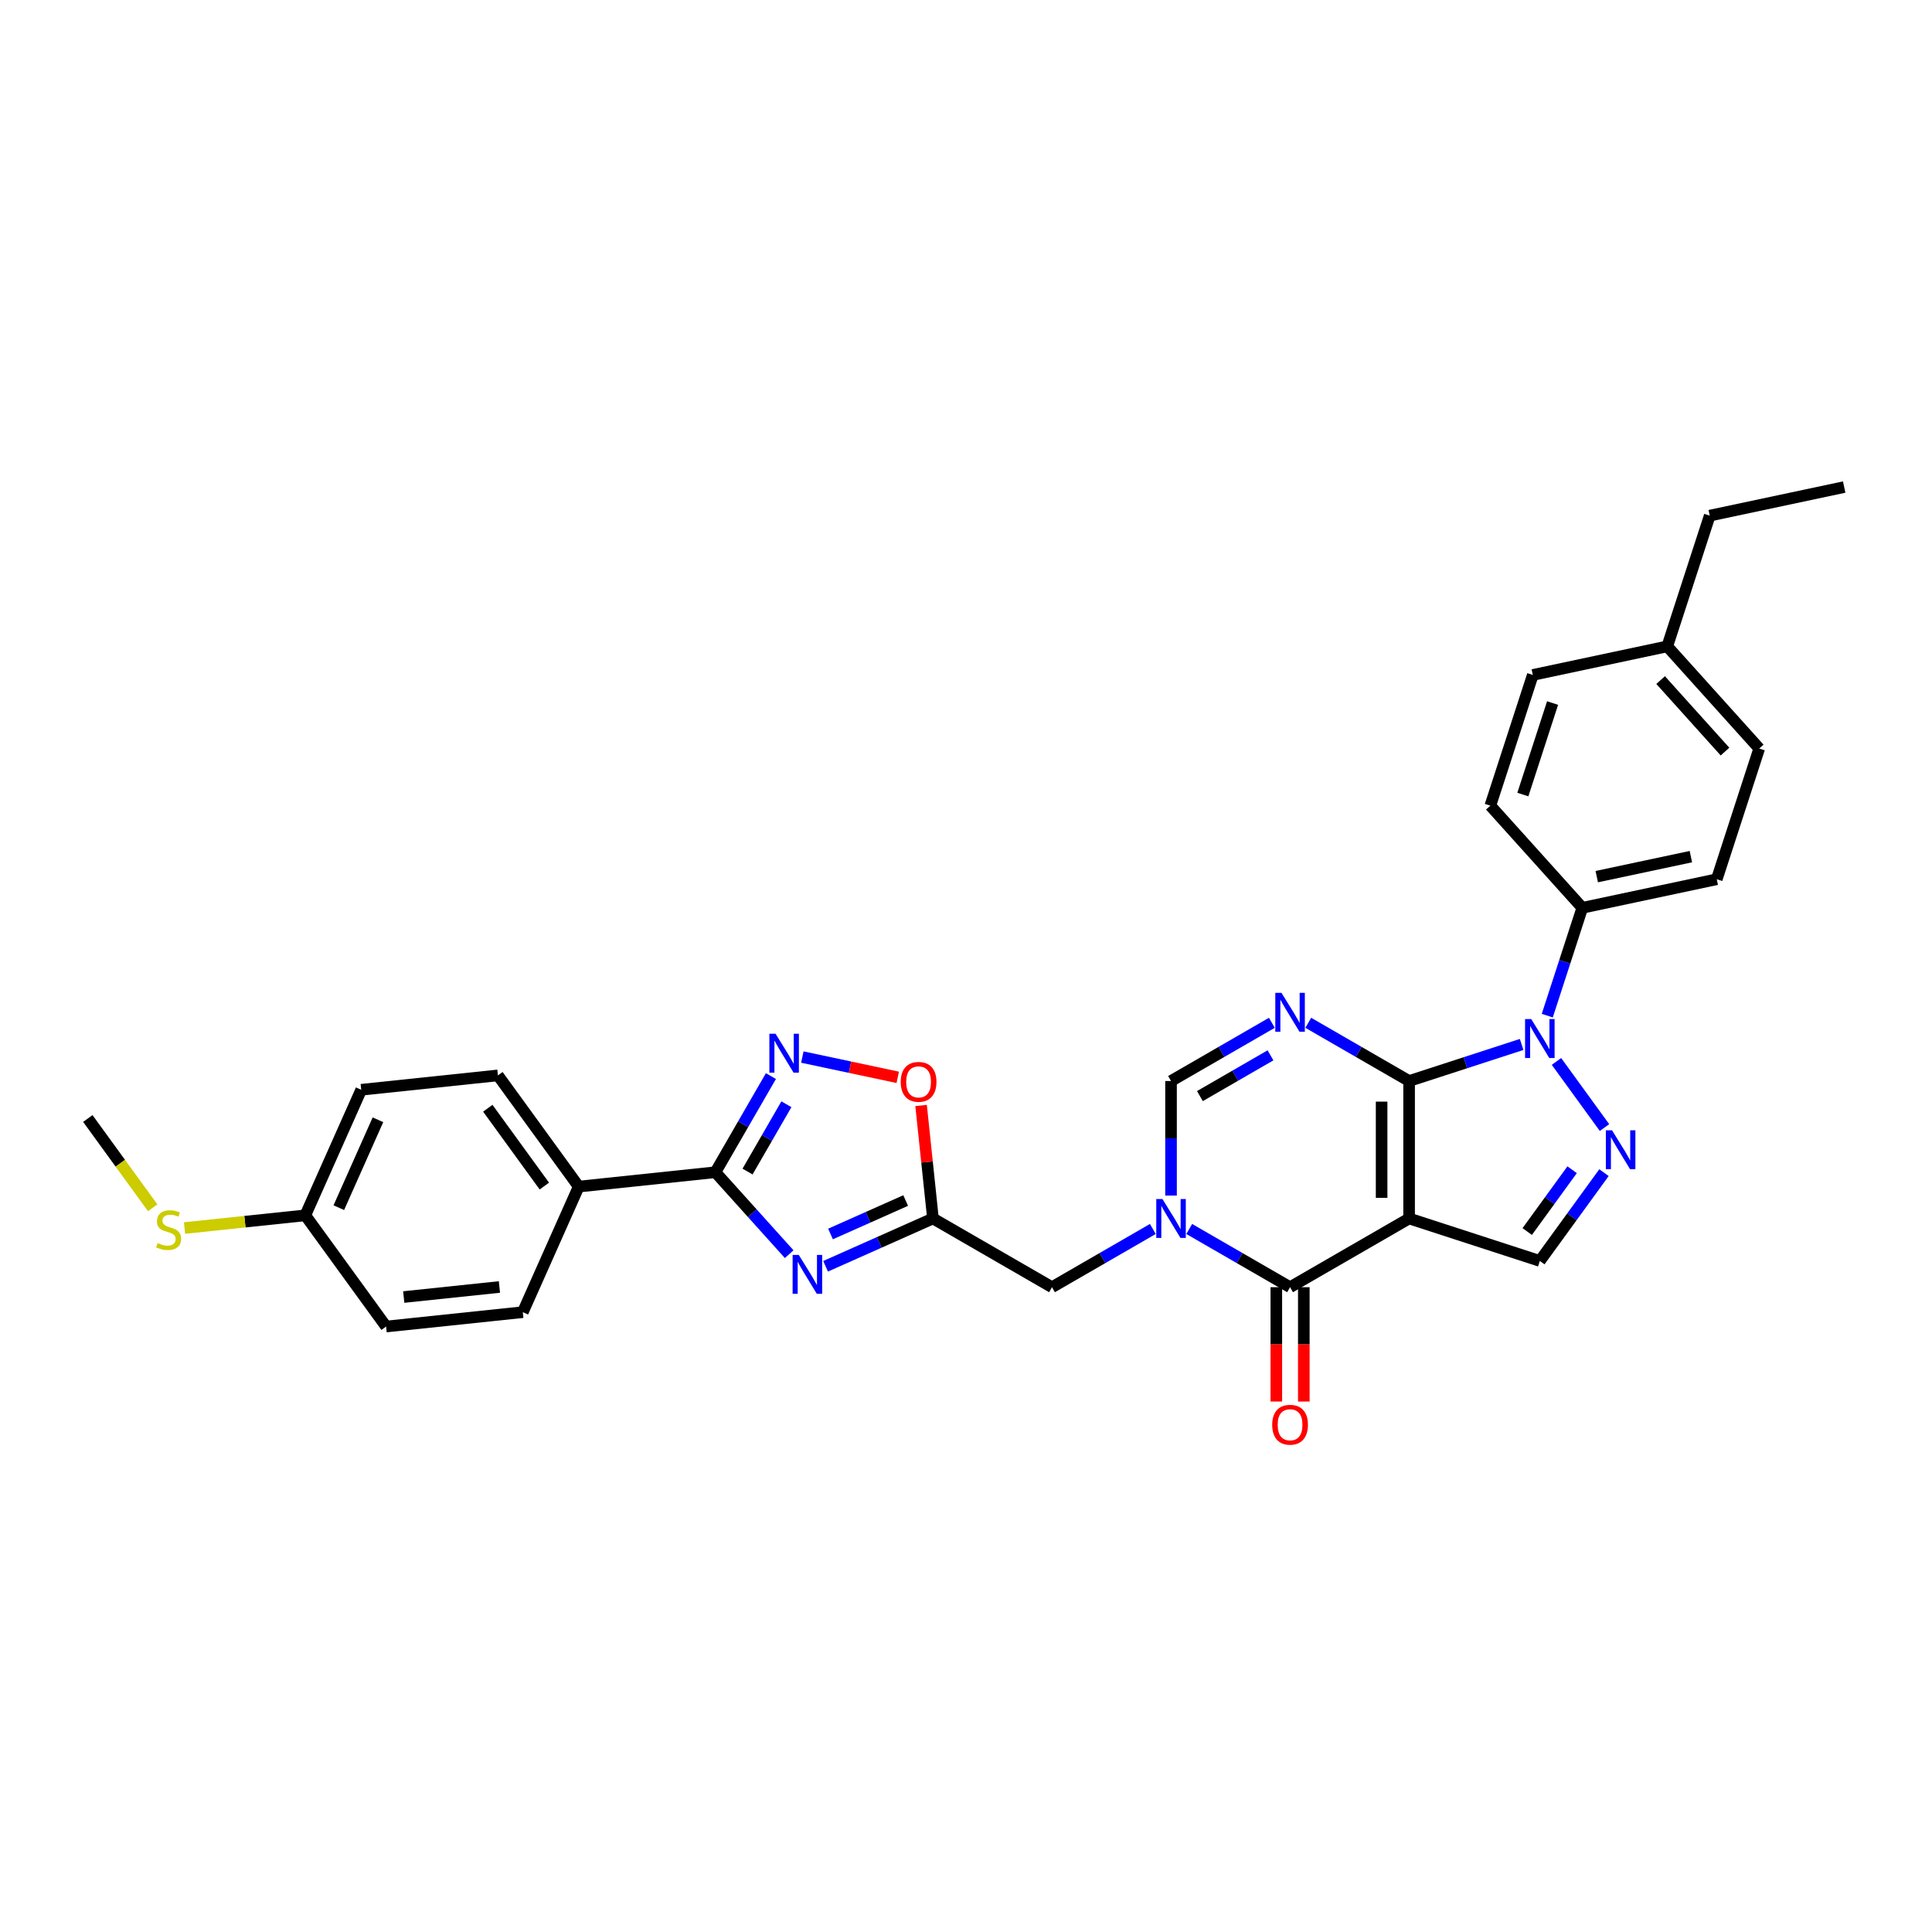 <?xml version='1.0' encoding='iso-8859-1'?>
<svg version='1.1' baseProfile='full'
              xmlns='http://www.w3.org/2000/svg'
                      xmlns:rdkit='http://www.rdkit.org/xml'
                      xmlns:xlink='http://www.w3.org/1999/xlink'
                  xml:space='preserve'
width='1000px' height='1000px' viewBox='0 0 1000 1000'>
<!-- END OF HEADER -->
<rect style='opacity:1.0;fill:#FFFFFF;stroke:none' width='1000' height='1000' x='0' y='0'> </rect>
<path class='bond-0' d='M 729.351,559.533 L 729.351,630.678' style='fill:none;fill-rule:evenodd;stroke:#000000;stroke-width:6px;stroke-linecap:butt;stroke-linejoin:miter;stroke-opacity:1' />
<path class='bond-0' d='M 715.122,570.205 L 715.122,620.007' style='fill:none;fill-rule:evenodd;stroke:#000000;stroke-width:6px;stroke-linecap:butt;stroke-linejoin:miter;stroke-opacity:1' />
<path class='bond-1' d='M 729.351,559.533 L 703.254,544.466' style='fill:none;fill-rule:evenodd;stroke:#000000;stroke-width:6px;stroke-linecap:butt;stroke-linejoin:miter;stroke-opacity:1' />
<path class='bond-1' d='M 703.254,544.466 L 677.157,529.399' style='fill:none;fill-rule:evenodd;stroke:#0000FF;stroke-width:6px;stroke-linecap:butt;stroke-linejoin:miter;stroke-opacity:1' />
<path class='bond-2' d='M 729.351,559.533 L 758.473,550.071' style='fill:none;fill-rule:evenodd;stroke:#000000;stroke-width:6px;stroke-linecap:butt;stroke-linejoin:miter;stroke-opacity:1' />
<path class='bond-2' d='M 758.473,550.071 L 787.594,540.608' style='fill:none;fill-rule:evenodd;stroke:#0000FF;stroke-width:6px;stroke-linecap:butt;stroke-linejoin:miter;stroke-opacity:1' />
<path class='bond-4' d='M 729.351,630.678 L 667.737,666.251' style='fill:none;fill-rule:evenodd;stroke:#000000;stroke-width:6px;stroke-linecap:butt;stroke-linejoin:miter;stroke-opacity:1' />
<path class='bond-11' d='M 729.351,630.678 L 797.014,652.663' style='fill:none;fill-rule:evenodd;stroke:#000000;stroke-width:6px;stroke-linecap:butt;stroke-linejoin:miter;stroke-opacity:1' />
<path class='bond-10' d='M 658.317,529.399 L 632.22,544.466' style='fill:none;fill-rule:evenodd;stroke:#0000FF;stroke-width:6px;stroke-linecap:butt;stroke-linejoin:miter;stroke-opacity:1' />
<path class='bond-10' d='M 632.22,544.466 L 606.123,559.533' style='fill:none;fill-rule:evenodd;stroke:#000000;stroke-width:6px;stroke-linecap:butt;stroke-linejoin:miter;stroke-opacity:1' />
<path class='bond-10' d='M 657.603,546.242 L 639.335,556.789' style='fill:none;fill-rule:evenodd;stroke:#0000FF;stroke-width:6px;stroke-linecap:butt;stroke-linejoin:miter;stroke-opacity:1' />
<path class='bond-10' d='M 639.335,556.789 L 621.067,567.336' style='fill:none;fill-rule:evenodd;stroke:#000000;stroke-width:6px;stroke-linecap:butt;stroke-linejoin:miter;stroke-opacity:1' />
<path class='bond-5' d='M 805.626,549.401 L 830.487,583.619' style='fill:none;fill-rule:evenodd;stroke:#0000FF;stroke-width:6px;stroke-linecap:butt;stroke-linejoin:miter;stroke-opacity:1' />
<path class='bond-14' d='M 800.865,525.695 L 809.932,497.79' style='fill:none;fill-rule:evenodd;stroke:#0000FF;stroke-width:6px;stroke-linecap:butt;stroke-linejoin:miter;stroke-opacity:1' />
<path class='bond-14' d='M 809.932,497.79 L 818.999,469.884' style='fill:none;fill-rule:evenodd;stroke:#000000;stroke-width:6px;stroke-linecap:butt;stroke-linejoin:miter;stroke-opacity:1' />
<path class='bond-3' d='M 606.123,618.826 L 606.123,589.179' style='fill:none;fill-rule:evenodd;stroke:#0000FF;stroke-width:6px;stroke-linecap:butt;stroke-linejoin:miter;stroke-opacity:1' />
<path class='bond-3' d='M 606.123,589.179 L 606.123,559.533' style='fill:none;fill-rule:evenodd;stroke:#000000;stroke-width:6px;stroke-linecap:butt;stroke-linejoin:miter;stroke-opacity:1' />
<path class='bond-13' d='M 596.704,636.117 L 570.607,651.184' style='fill:none;fill-rule:evenodd;stroke:#0000FF;stroke-width:6px;stroke-linecap:butt;stroke-linejoin:miter;stroke-opacity:1' />
<path class='bond-13' d='M 570.607,651.184 L 544.51,666.251' style='fill:none;fill-rule:evenodd;stroke:#000000;stroke-width:6px;stroke-linecap:butt;stroke-linejoin:miter;stroke-opacity:1' />
<path class='bond-32' d='M 615.543,636.117 L 641.64,651.184' style='fill:none;fill-rule:evenodd;stroke:#0000FF;stroke-width:6px;stroke-linecap:butt;stroke-linejoin:miter;stroke-opacity:1' />
<path class='bond-32' d='M 641.64,651.184 L 667.737,666.251' style='fill:none;fill-rule:evenodd;stroke:#000000;stroke-width:6px;stroke-linecap:butt;stroke-linejoin:miter;stroke-opacity:1' />
<path class='bond-16' d='M 660.622,666.251 L 660.622,695.84' style='fill:none;fill-rule:evenodd;stroke:#000000;stroke-width:6px;stroke-linecap:butt;stroke-linejoin:miter;stroke-opacity:1' />
<path class='bond-16' d='M 660.622,695.84 L 660.622,725.43' style='fill:none;fill-rule:evenodd;stroke:#FF0000;stroke-width:6px;stroke-linecap:butt;stroke-linejoin:miter;stroke-opacity:1' />
<path class='bond-16' d='M 674.852,666.251 L 674.852,695.84' style='fill:none;fill-rule:evenodd;stroke:#000000;stroke-width:6px;stroke-linecap:butt;stroke-linejoin:miter;stroke-opacity:1' />
<path class='bond-16' d='M 674.852,695.84 L 674.852,725.43' style='fill:none;fill-rule:evenodd;stroke:#FF0000;stroke-width:6px;stroke-linecap:butt;stroke-linejoin:miter;stroke-opacity:1' />
<path class='bond-31' d='M 830.221,606.958 L 813.617,629.811' style='fill:none;fill-rule:evenodd;stroke:#0000FF;stroke-width:6px;stroke-linecap:butt;stroke-linejoin:miter;stroke-opacity:1' />
<path class='bond-31' d='M 813.617,629.811 L 797.014,652.663' style='fill:none;fill-rule:evenodd;stroke:#000000;stroke-width:6px;stroke-linecap:butt;stroke-linejoin:miter;stroke-opacity:1' />
<path class='bond-31' d='M 813.728,605.451 L 802.106,621.447' style='fill:none;fill-rule:evenodd;stroke:#0000FF;stroke-width:6px;stroke-linecap:butt;stroke-linejoin:miter;stroke-opacity:1' />
<path class='bond-31' d='M 802.106,621.447 L 790.484,637.444' style='fill:none;fill-rule:evenodd;stroke:#000000;stroke-width:6px;stroke-linecap:butt;stroke-linejoin:miter;stroke-opacity:1' />
<path class='bond-6' d='M 427.321,655.422 L 455.108,643.05' style='fill:none;fill-rule:evenodd;stroke:#0000FF;stroke-width:6px;stroke-linecap:butt;stroke-linejoin:miter;stroke-opacity:1' />
<path class='bond-6' d='M 455.108,643.05 L 482.896,630.678' style='fill:none;fill-rule:evenodd;stroke:#000000;stroke-width:6px;stroke-linecap:butt;stroke-linejoin:miter;stroke-opacity:1' />
<path class='bond-6' d='M 429.87,638.711 L 449.321,630.051' style='fill:none;fill-rule:evenodd;stroke:#0000FF;stroke-width:6px;stroke-linecap:butt;stroke-linejoin:miter;stroke-opacity:1' />
<path class='bond-6' d='M 449.321,630.051 L 468.772,621.391' style='fill:none;fill-rule:evenodd;stroke:#000000;stroke-width:6px;stroke-linecap:butt;stroke-linejoin:miter;stroke-opacity:1' />
<path class='bond-7' d='M 408.482,649.154 L 389.389,627.949' style='fill:none;fill-rule:evenodd;stroke:#0000FF;stroke-width:6px;stroke-linecap:butt;stroke-linejoin:miter;stroke-opacity:1' />
<path class='bond-7' d='M 389.389,627.949 L 370.296,606.744' style='fill:none;fill-rule:evenodd;stroke:#000000;stroke-width:6px;stroke-linecap:butt;stroke-linejoin:miter;stroke-opacity:1' />
<path class='bond-15' d='M 370.296,606.744 L 299.54,614.181' style='fill:none;fill-rule:evenodd;stroke:#000000;stroke-width:6px;stroke-linecap:butt;stroke-linejoin:miter;stroke-opacity:1' />
<path class='bond-34' d='M 370.296,606.744 L 384.66,581.864' style='fill:none;fill-rule:evenodd;stroke:#000000;stroke-width:6px;stroke-linecap:butt;stroke-linejoin:miter;stroke-opacity:1' />
<path class='bond-34' d='M 384.66,581.864 L 399.025,556.983' style='fill:none;fill-rule:evenodd;stroke:#0000FF;stroke-width:6px;stroke-linecap:butt;stroke-linejoin:miter;stroke-opacity:1' />
<path class='bond-34' d='M 386.928,606.395 L 396.983,588.979' style='fill:none;fill-rule:evenodd;stroke:#000000;stroke-width:6px;stroke-linecap:butt;stroke-linejoin:miter;stroke-opacity:1' />
<path class='bond-34' d='M 396.983,588.979 L 407.038,571.562' style='fill:none;fill-rule:evenodd;stroke:#0000FF;stroke-width:6px;stroke-linecap:butt;stroke-linejoin:miter;stroke-opacity:1' />
<path class='bond-8' d='M 482.896,630.678 L 544.51,666.251' style='fill:none;fill-rule:evenodd;stroke:#000000;stroke-width:6px;stroke-linecap:butt;stroke-linejoin:miter;stroke-opacity:1' />
<path class='bond-12' d='M 482.896,630.678 L 479.823,601.44' style='fill:none;fill-rule:evenodd;stroke:#000000;stroke-width:6px;stroke-linecap:butt;stroke-linejoin:miter;stroke-opacity:1' />
<path class='bond-12' d='M 479.823,601.44 L 476.75,572.202' style='fill:none;fill-rule:evenodd;stroke:#FF0000;stroke-width:6px;stroke-linecap:butt;stroke-linejoin:miter;stroke-opacity:1' />
<path class='bond-9' d='M 415.288,547.133 L 439.98,552.381' style='fill:none;fill-rule:evenodd;stroke:#0000FF;stroke-width:6px;stroke-linecap:butt;stroke-linejoin:miter;stroke-opacity:1' />
<path class='bond-9' d='M 439.98,552.381 L 464.672,557.63' style='fill:none;fill-rule:evenodd;stroke:#FF0000;stroke-width:6px;stroke-linecap:butt;stroke-linejoin:miter;stroke-opacity:1' />
<path class='bond-17' d='M 818.999,469.884 L 888.59,455.092' style='fill:none;fill-rule:evenodd;stroke:#000000;stroke-width:6px;stroke-linecap:butt;stroke-linejoin:miter;stroke-opacity:1' />
<path class='bond-17' d='M 826.479,453.747 L 875.193,443.393' style='fill:none;fill-rule:evenodd;stroke:#000000;stroke-width:6px;stroke-linecap:butt;stroke-linejoin:miter;stroke-opacity:1' />
<path class='bond-18' d='M 818.999,469.884 L 771.394,417.013' style='fill:none;fill-rule:evenodd;stroke:#000000;stroke-width:6px;stroke-linecap:butt;stroke-linejoin:miter;stroke-opacity:1' />
<path class='bond-19' d='M 299.54,614.181 L 257.722,556.623' style='fill:none;fill-rule:evenodd;stroke:#000000;stroke-width:6px;stroke-linecap:butt;stroke-linejoin:miter;stroke-opacity:1' />
<path class='bond-19' d='M 281.756,613.911 L 252.483,573.621' style='fill:none;fill-rule:evenodd;stroke:#000000;stroke-width:6px;stroke-linecap:butt;stroke-linejoin:miter;stroke-opacity:1' />
<path class='bond-20' d='M 299.54,614.181 L 270.602,679.176' style='fill:none;fill-rule:evenodd;stroke:#000000;stroke-width:6px;stroke-linecap:butt;stroke-linejoin:miter;stroke-opacity:1' />
<path class='bond-26' d='M 888.59,455.092 L 910.575,387.429' style='fill:none;fill-rule:evenodd;stroke:#000000;stroke-width:6px;stroke-linecap:butt;stroke-linejoin:miter;stroke-opacity:1' />
<path class='bond-25' d='M 771.394,417.013 L 793.379,349.35' style='fill:none;fill-rule:evenodd;stroke:#000000;stroke-width:6px;stroke-linecap:butt;stroke-linejoin:miter;stroke-opacity:1' />
<path class='bond-25' d='M 788.224,411.261 L 803.614,363.896' style='fill:none;fill-rule:evenodd;stroke:#000000;stroke-width:6px;stroke-linecap:butt;stroke-linejoin:miter;stroke-opacity:1' />
<path class='bond-23' d='M 257.722,556.623 L 186.966,564.06' style='fill:none;fill-rule:evenodd;stroke:#000000;stroke-width:6px;stroke-linecap:butt;stroke-linejoin:miter;stroke-opacity:1' />
<path class='bond-24' d='M 270.602,679.176 L 199.847,686.612' style='fill:none;fill-rule:evenodd;stroke:#000000;stroke-width:6px;stroke-linecap:butt;stroke-linejoin:miter;stroke-opacity:1' />
<path class='bond-24' d='M 258.502,666.14 L 208.973,671.346' style='fill:none;fill-rule:evenodd;stroke:#000000;stroke-width:6px;stroke-linecap:butt;stroke-linejoin:miter;stroke-opacity:1' />
<path class='bond-21' d='M 158.028,629.055 L 199.847,686.612' style='fill:none;fill-rule:evenodd;stroke:#000000;stroke-width:6px;stroke-linecap:butt;stroke-linejoin:miter;stroke-opacity:1' />
<path class='bond-22' d='M 158.028,629.055 L 126.77,632.34' style='fill:none;fill-rule:evenodd;stroke:#000000;stroke-width:6px;stroke-linecap:butt;stroke-linejoin:miter;stroke-opacity:1' />
<path class='bond-22' d='M 126.77,632.34 L 95.511,635.625' style='fill:none;fill-rule:evenodd;stroke:#CCCC00;stroke-width:6px;stroke-linecap:butt;stroke-linejoin:miter;stroke-opacity:1' />
<path class='bond-35' d='M 158.028,629.055 L 186.966,564.06' style='fill:none;fill-rule:evenodd;stroke:#000000;stroke-width:6px;stroke-linecap:butt;stroke-linejoin:miter;stroke-opacity:1' />
<path class='bond-35' d='M 175.368,625.093 L 195.624,579.597' style='fill:none;fill-rule:evenodd;stroke:#000000;stroke-width:6px;stroke-linecap:butt;stroke-linejoin:miter;stroke-opacity:1' />
<path class='bond-28' d='M 79.034,625.152 L 62.244,602.043' style='fill:none;fill-rule:evenodd;stroke:#CCCC00;stroke-width:6px;stroke-linecap:butt;stroke-linejoin:miter;stroke-opacity:1' />
<path class='bond-28' d='M 62.244,602.043 L 45.455,578.933' style='fill:none;fill-rule:evenodd;stroke:#000000;stroke-width:6px;stroke-linecap:butt;stroke-linejoin:miter;stroke-opacity:1' />
<path class='bond-27' d='M 793.379,349.35 L 862.97,334.558' style='fill:none;fill-rule:evenodd;stroke:#000000;stroke-width:6px;stroke-linecap:butt;stroke-linejoin:miter;stroke-opacity:1' />
<path class='bond-33' d='M 910.575,387.429 L 862.97,334.558' style='fill:none;fill-rule:evenodd;stroke:#000000;stroke-width:6px;stroke-linecap:butt;stroke-linejoin:miter;stroke-opacity:1' />
<path class='bond-33' d='M 892.86,389.02 L 859.536,352.01' style='fill:none;fill-rule:evenodd;stroke:#000000;stroke-width:6px;stroke-linecap:butt;stroke-linejoin:miter;stroke-opacity:1' />
<path class='bond-29' d='M 862.97,334.558 L 884.955,266.894' style='fill:none;fill-rule:evenodd;stroke:#000000;stroke-width:6px;stroke-linecap:butt;stroke-linejoin:miter;stroke-opacity:1' />
<path class='bond-30' d='M 884.955,266.894 L 954.545,252.102' style='fill:none;fill-rule:evenodd;stroke:#000000;stroke-width:6px;stroke-linecap:butt;stroke-linejoin:miter;stroke-opacity:1' />
<path  class='atom-2' d='M 663.283 513.886
L 669.886 524.558
Q 670.54 525.611, 671.593 527.517
Q 672.646 529.424, 672.703 529.538
L 672.703 513.886
L 675.378 513.886
L 675.378 534.034
L 672.618 534.034
L 665.532 522.367
Q 664.706 521.001, 663.824 519.435
Q 662.97 517.87, 662.714 517.386
L 662.714 534.034
L 660.096 534.034
L 660.096 513.886
L 663.283 513.886
' fill='#0000FF'/>
<path  class='atom-3' d='M 792.56 527.474
L 799.163 538.145
Q 799.817 539.198, 800.87 541.105
Q 801.923 543.012, 801.98 543.126
L 801.98 527.474
L 804.655 527.474
L 804.655 547.622
L 801.895 547.622
L 794.809 535.954
Q 793.983 534.588, 793.101 533.023
Q 792.247 531.458, 791.991 530.974
L 791.991 547.622
L 789.373 547.622
L 789.373 527.474
L 792.56 527.474
' fill='#0000FF'/>
<path  class='atom-4' d='M 601.67 620.604
L 608.272 631.276
Q 608.926 632.329, 609.979 634.236
Q 611.032 636.142, 611.089 636.256
L 611.089 620.604
L 613.764 620.604
L 613.764 640.753
L 611.004 640.753
L 603.918 629.085
Q 603.092 627.719, 602.21 626.153
Q 601.357 624.588, 601.1 624.104
L 601.1 640.753
L 598.482 640.753
L 598.482 620.604
L 601.67 620.604
' fill='#0000FF'/>
<path  class='atom-6' d='M 834.379 585.031
L 840.981 595.703
Q 841.635 596.756, 842.688 598.663
Q 843.741 600.57, 843.798 600.683
L 843.798 585.031
L 846.473 585.031
L 846.473 605.18
L 843.713 605.18
L 836.627 593.512
Q 835.802 592.146, 834.919 590.581
Q 834.066 589.016, 833.809 588.532
L 833.809 605.18
L 831.191 605.18
L 831.191 585.031
L 834.379 585.031
' fill='#0000FF'/>
<path  class='atom-7' d='M 413.447 649.542
L 420.05 660.213
Q 420.704 661.266, 421.757 663.173
Q 422.81 665.08, 422.867 665.194
L 422.867 649.542
L 425.542 649.542
L 425.542 669.69
L 422.782 669.69
L 415.696 658.022
Q 414.87 656.656, 413.988 655.091
Q 413.134 653.526, 412.878 653.042
L 412.878 669.69
L 410.26 669.69
L 410.26 649.542
L 413.447 649.542
' fill='#0000FF'/>
<path  class='atom-10' d='M 401.415 535.056
L 408.017 545.728
Q 408.671 546.781, 409.724 548.688
Q 410.777 550.595, 410.834 550.708
L 410.834 535.056
L 413.509 535.056
L 413.509 555.205
L 410.749 555.205
L 403.663 543.537
Q 402.837 542.171, 401.955 540.606
Q 401.102 539.041, 400.845 538.557
L 400.845 555.205
L 398.227 555.205
L 398.227 535.056
L 401.415 535.056
' fill='#0000FF'/>
<path  class='atom-13' d='M 466.21 559.98
Q 466.21 555.142, 468.601 552.438
Q 470.991 549.735, 475.459 549.735
Q 479.927 549.735, 482.317 552.438
Q 484.708 555.142, 484.708 559.98
Q 484.708 564.874, 482.289 567.663
Q 479.87 570.424, 475.459 570.424
Q 471.02 570.424, 468.601 567.663
Q 466.21 564.903, 466.21 559.98
M 475.459 568.147
Q 478.533 568.147, 480.183 566.098
Q 481.862 564.021, 481.862 559.98
Q 481.862 556.024, 480.183 554.032
Q 478.533 552.011, 475.459 552.011
Q 472.386 552.011, 470.707 554.003
Q 469.056 555.995, 469.056 559.98
Q 469.056 564.049, 470.707 566.098
Q 472.386 568.147, 475.459 568.147
' fill='#FF0000'/>
<path  class='atom-17' d='M 658.488 737.453
Q 658.488 732.616, 660.879 729.912
Q 663.269 727.208, 667.737 727.208
Q 672.205 727.208, 674.595 729.912
Q 676.986 732.616, 676.986 737.453
Q 676.986 742.348, 674.567 745.137
Q 672.148 747.898, 667.737 747.898
Q 663.298 747.898, 660.879 745.137
Q 658.488 742.377, 658.488 737.453
M 667.737 745.621
Q 670.811 745.621, 672.461 743.572
Q 674.14 741.494, 674.14 737.453
Q 674.14 733.498, 672.461 731.506
Q 670.811 729.485, 667.737 729.485
Q 664.664 729.485, 662.985 731.477
Q 661.334 733.469, 661.334 737.453
Q 661.334 741.523, 662.985 743.572
Q 664.664 745.621, 667.737 745.621
' fill='#FF0000'/>
<path  class='atom-23' d='M 81.581 643.407
Q 81.809 643.492, 82.748 643.89
Q 83.687 644.289, 84.712 644.545
Q 85.764 644.773, 86.789 644.773
Q 88.696 644.773, 89.806 643.862
Q 90.915 642.923, 90.915 641.301
Q 90.915 640.191, 90.346 639.508
Q 89.806 638.825, 88.952 638.455
Q 88.098 638.085, 86.675 637.658
Q 84.882 637.117, 83.801 636.605
Q 82.748 636.093, 81.98 635.011
Q 81.24 633.93, 81.24 632.109
Q 81.24 629.576, 82.947 628.011
Q 84.683 626.446, 88.098 626.446
Q 90.432 626.446, 93.078 627.555
L 92.424 629.747
Q 90.005 628.751, 88.183 628.751
Q 86.22 628.751, 85.138 629.576
Q 84.057 630.373, 84.085 631.767
Q 84.085 632.849, 84.626 633.503
Q 85.195 634.158, 85.992 634.528
Q 86.817 634.898, 88.183 635.325
Q 90.005 635.894, 91.086 636.463
Q 92.168 637.032, 92.936 638.199
Q 93.733 639.337, 93.733 641.301
Q 93.733 644.09, 91.855 645.598
Q 90.005 647.078, 86.903 647.078
Q 85.11 647.078, 83.744 646.679
Q 82.406 646.309, 80.813 645.655
L 81.581 643.407
' fill='#CCCC00'/>
</svg>
